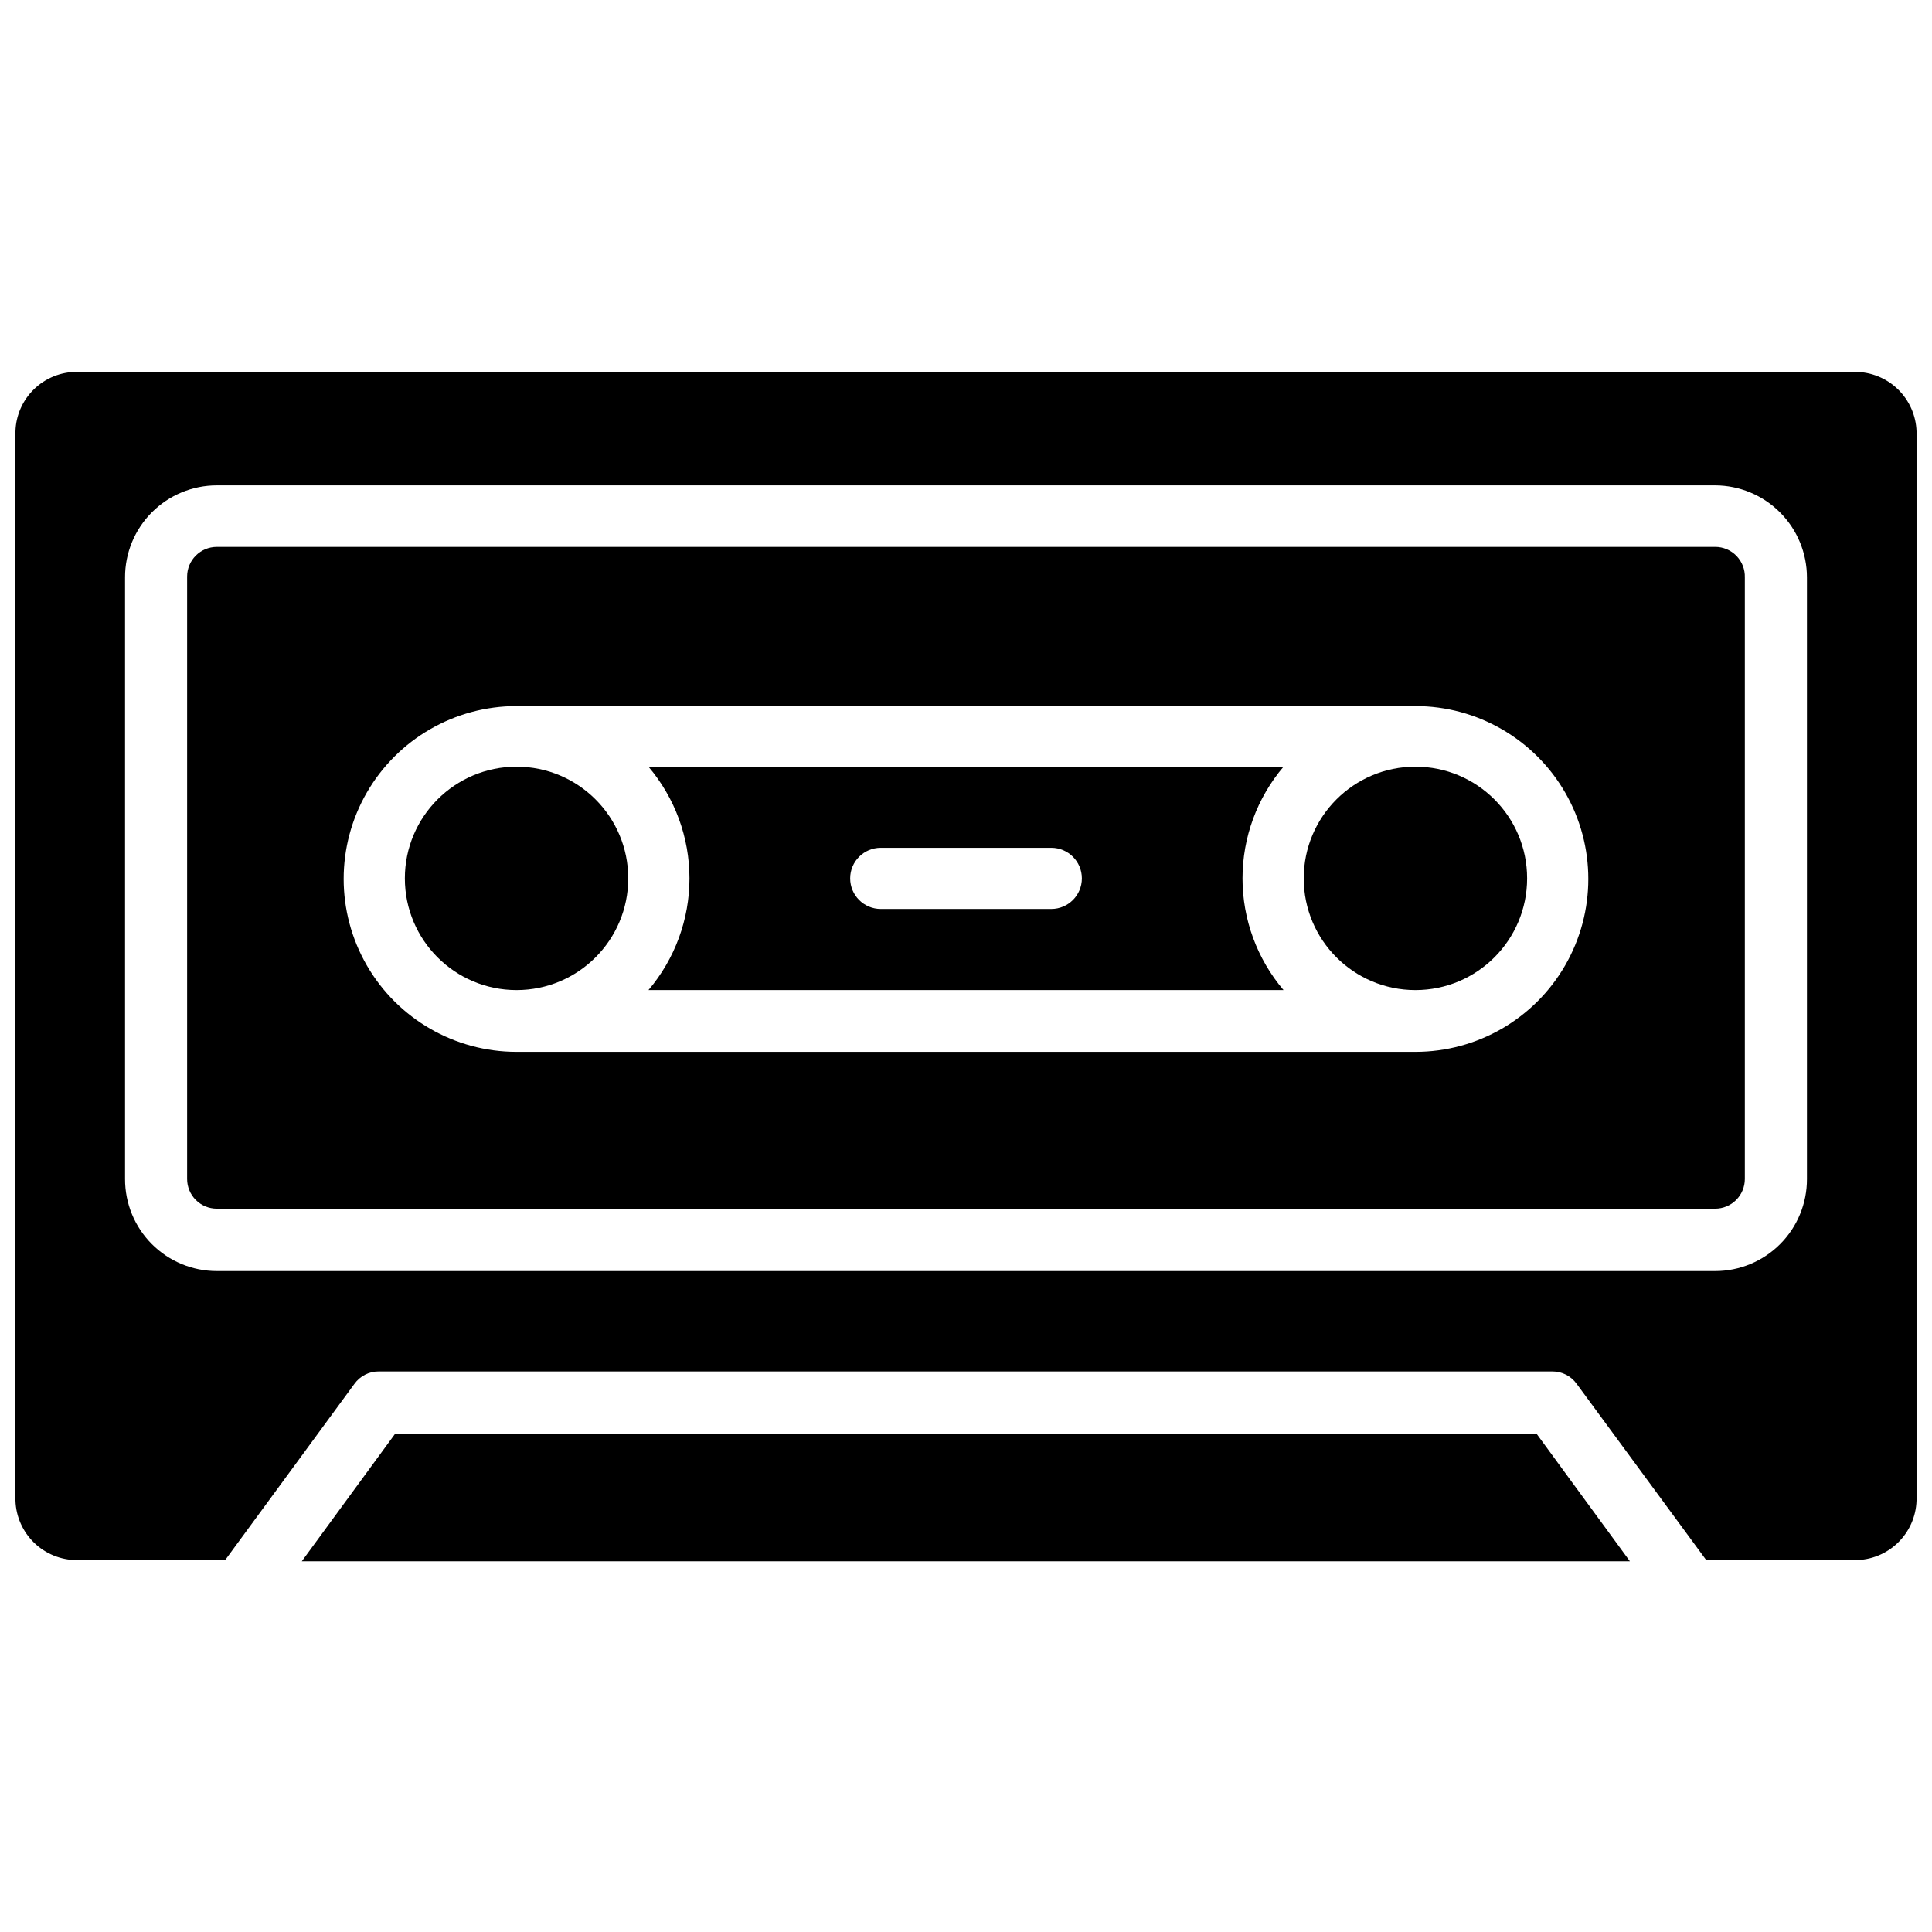 <?xml version="1.0" encoding="UTF-8"?>
<!-- The Best Svg Icon site in the world: iconSvg.co, Visit us! https://iconsvg.co -->
<svg width="800px" height="800px" version="1.1" viewBox="144 144 512 512" xmlns="http://www.w3.org/2000/svg">
 <defs>
  <clipPath id="a">
   <path d="m148.09 242h503.81v316h-503.81z"/>
  </clipPath>
 </defs>
 <path d="m248.7 523.98-24.719 33.77h351.96l-24.719-33.77z"/>
 <g clip-path="url(#a)">
  <path d="m635.69 242.56h-471.38c-4.219-0.004-8.273 1.641-11.301 4.582-3.027 2.938-4.793 6.941-4.914 11.16v283.39c0.141 4.211 1.91 8.203 4.934 11.141 3.023 2.934 7.07 4.586 11.281 4.602h39.359l34.242-46.68h0.004c1.5-2.109 3.945-3.348 6.535-3.305h310.94c2.562-0.016 4.973 1.219 6.457 3.305l34.32 46.68h39.363c4.238 0.023 8.324-1.609 11.379-4.547 3.059-2.941 4.852-6.957 4.992-11.195v-283.39c-0.141-4.211-1.91-8.203-4.934-11.141-3.023-2.934-7.066-4.586-11.281-4.602zm-12.832 213.88c0.02 6.465-2.531 12.672-7.098 17.25-4.562 4.578-10.762 7.152-17.227 7.152h-397.07c-6.465 0-12.664-2.574-17.227-7.152s-7.117-10.785-7.098-17.25v-159.41c-0.02-6.465 2.535-12.672 7.098-17.25s10.762-7.152 17.227-7.152h397.07c6.457 0.02 12.645 2.602 17.203 7.176 4.562 4.574 7.121 10.77 7.121 17.227z"/>
 </g>
 <path d="m598.53 288.93h-397.07c-4.348 0-7.871 3.523-7.871 7.871v159.64c0 2.086 0.828 4.09 2.305 5.566 1.477 1.477 3.481 2.305 5.566 2.305h397.07c2.086 0 4.09-0.828 5.566-2.305 1.477-1.477 2.305-3.481 2.305-5.566v-159.41c0.066-2.129-0.738-4.191-2.219-5.719-1.484-1.527-3.523-2.391-5.652-2.387zm-79.43 133.82h-238.21c-16.367 0-31.492-8.734-39.676-22.91-8.184-14.176-8.184-31.641 0-45.812 8.184-14.176 23.309-22.91 39.676-22.91h238.21c16.367 0 31.492 8.734 39.68 22.91 8.184 14.172 8.184 31.637 0 45.812-8.188 14.176-23.312 22.91-39.68 22.91z"/>
 <path d="m310.49 376.78c0 16.344-13.25 29.598-29.598 29.598-16.348 0-29.598-13.254-29.598-29.598 0-16.348 13.25-29.602 29.598-29.602 16.348 0 29.598 13.254 29.598 29.602"/>
 <path d="m315.85 347.18c7.016 8.266 10.867 18.758 10.867 29.602 0 10.84-3.852 21.332-10.867 29.598h168.3c-7.019-8.266-10.871-18.758-10.871-29.598 0-10.844 3.852-21.336 10.871-29.602zm106.75 37.707h-45.188c-4.477 0-8.109-3.629-8.109-8.105 0-4.481 3.633-8.109 8.109-8.109h45.184c4.481 0 8.109 3.629 8.109 8.109 0 4.477-3.629 8.105-8.109 8.105z"/>
 <path d="m548.7 376.78c0 16.344-13.25 29.598-29.598 29.598-16.348 0-29.598-13.254-29.598-29.598 0-16.348 13.25-29.602 29.598-29.602 16.348 0 29.598 13.254 29.598 29.602"/>
</svg>